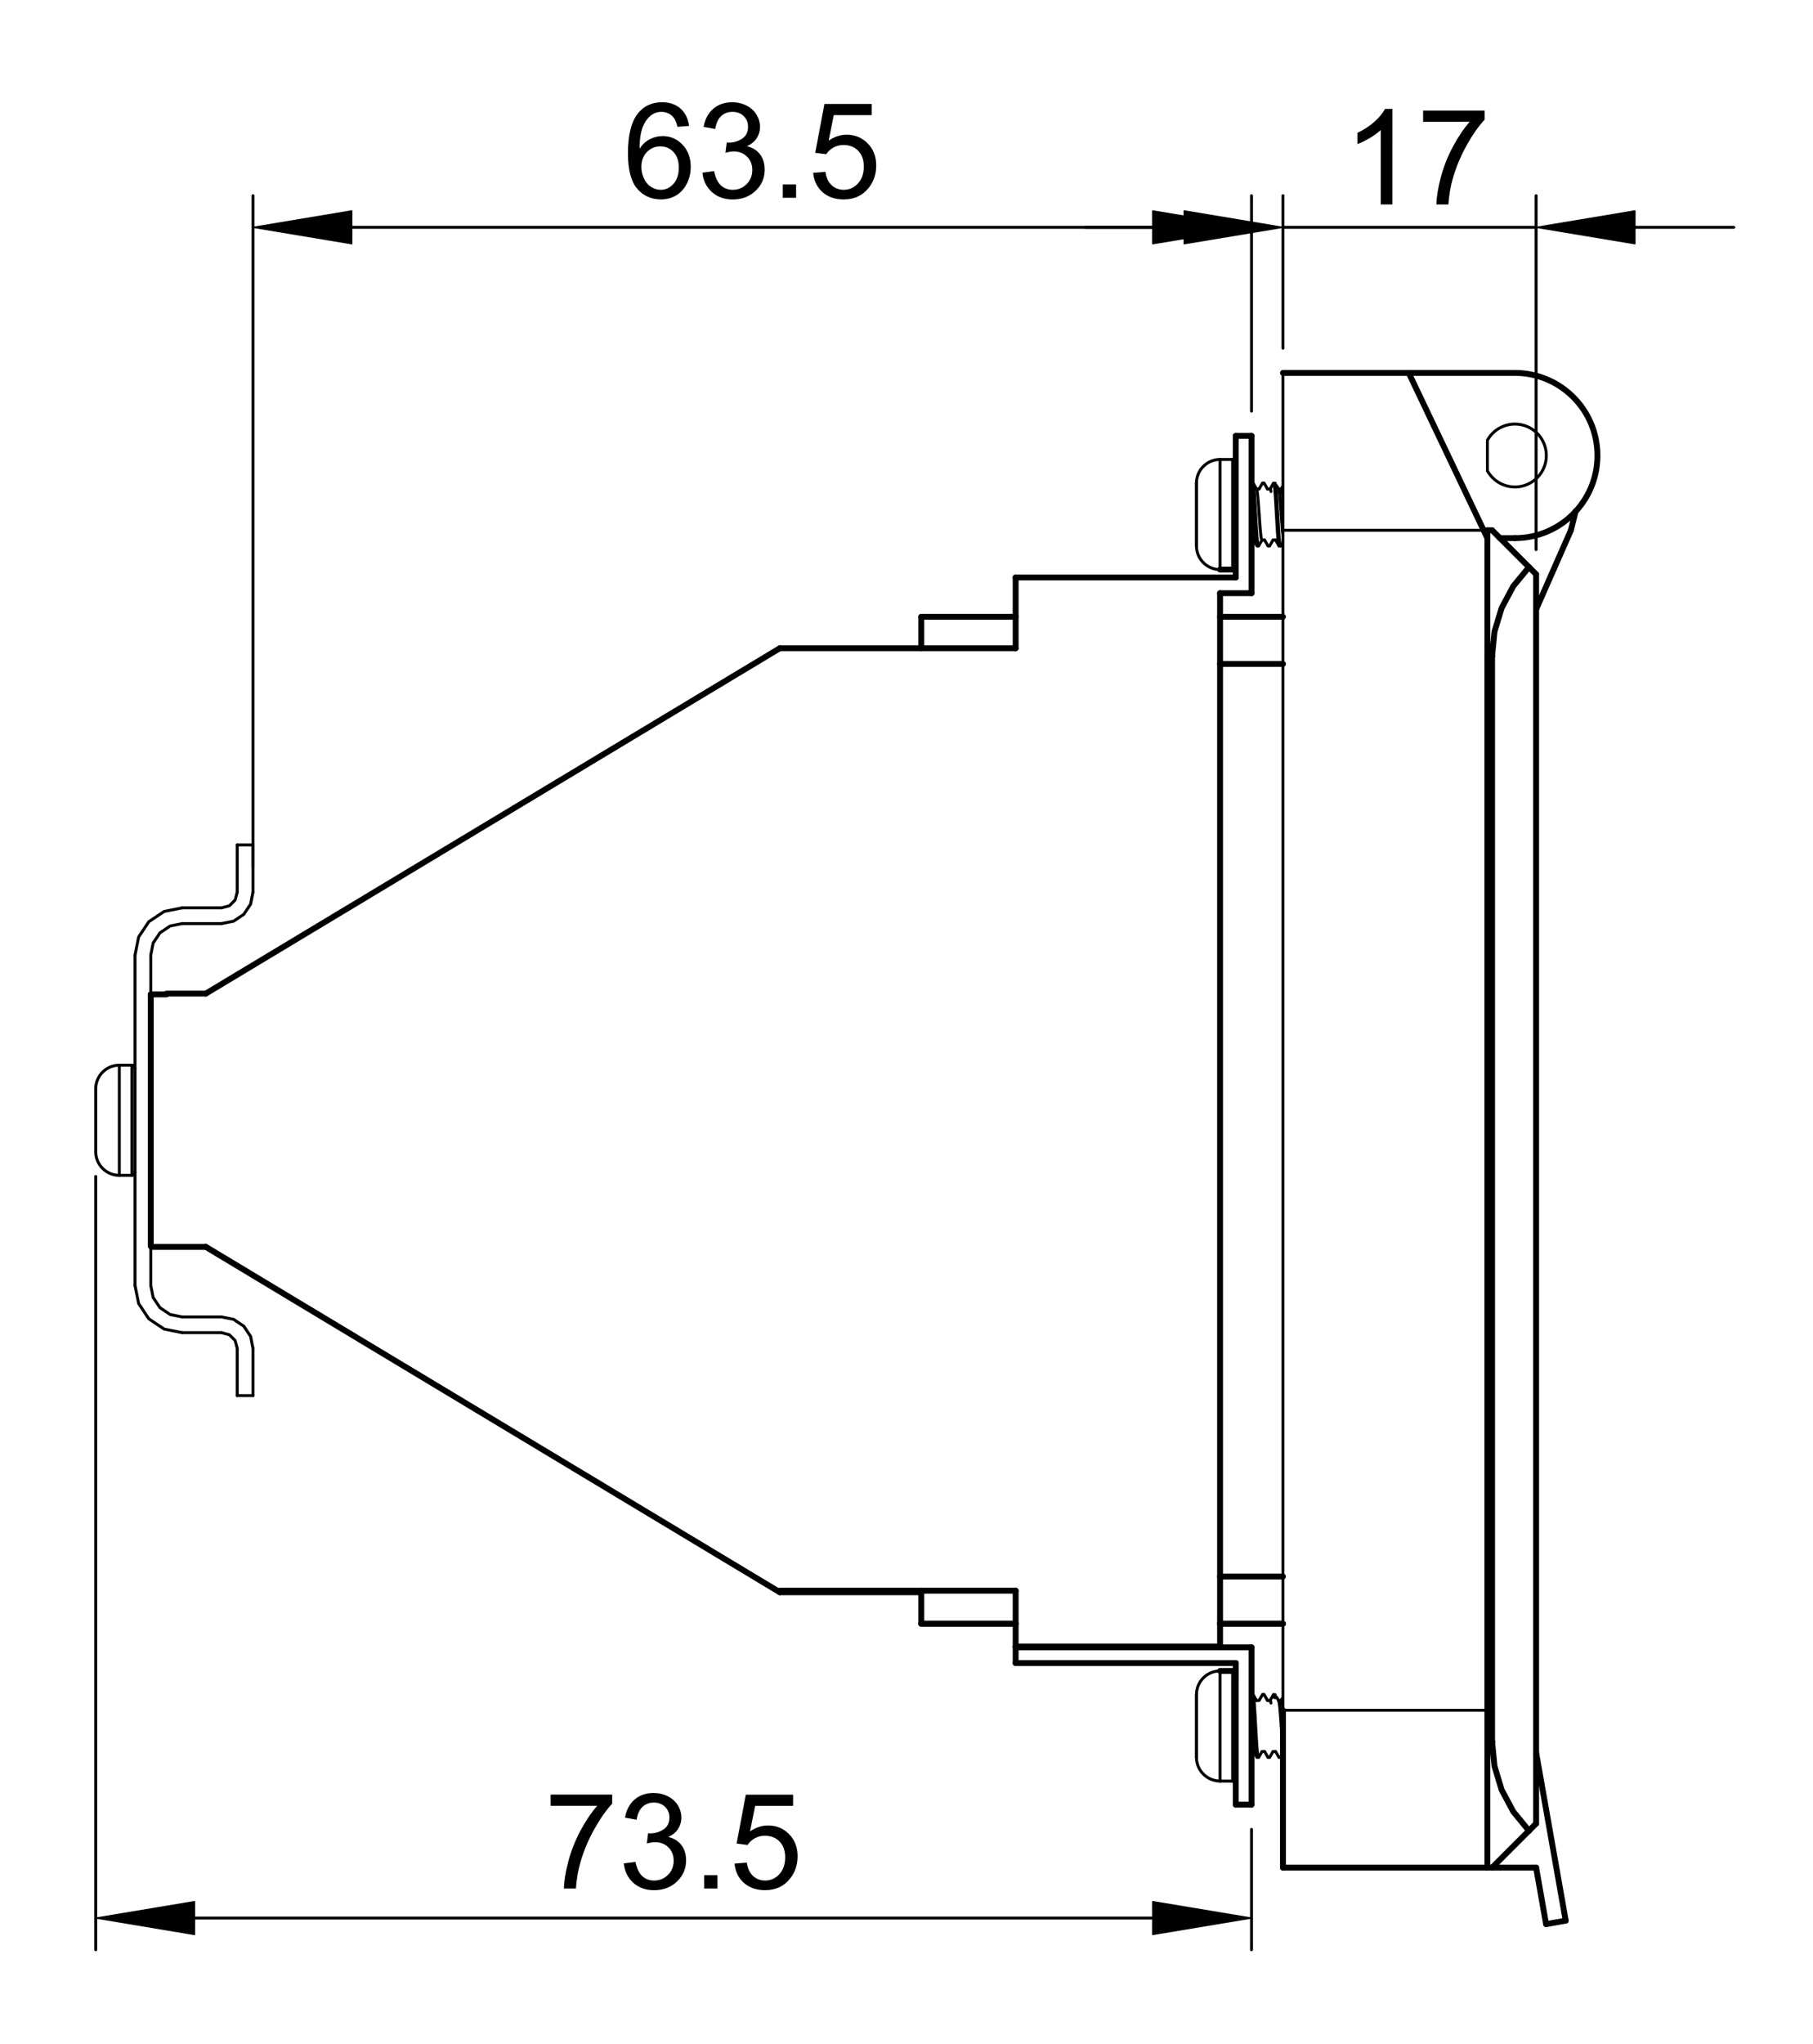 <?xml version="1.0" encoding="utf-8"?>
<!-- Generator: Adobe Illustrator 16.0.3, SVG Export Plug-In . SVG Version: 6.00 Build 0)  -->
<!DOCTYPE svg PUBLIC "-//W3C//DTD SVG 1.1//EN" "http://www.w3.org/Graphics/SVG/1.1/DTD/svg11.dtd">
<svg version="1.1" id="Réteg_1" xmlns="http://www.w3.org/2000/svg" xmlns:xlink="http://www.w3.org/1999/xlink" x="0px" y="0px"
	 width="308px" height="347px" viewBox="-13.983 -12.819 308 347" enable-background="new -13.983 -12.819 308 347"
	 xml:space="preserve">
<line fill="none" stroke="#000000" stroke-width="0.5" stroke-linecap="round" stroke-linejoin="round" stroke-miterlimit="500" x1="198.628" y1="297.794" x2="198.628" y2="318.226"/>
<line fill="none" stroke="#000000" stroke-width="0.5" stroke-linecap="round" stroke-linejoin="round" stroke-miterlimit="500" x1="2.279" y1="186.936" x2="2.279" y2="318.226"/>
<line fill="none" stroke="#000000" stroke-width="0.5" stroke-linecap="round" stroke-linejoin="round" stroke-miterlimit="500" x1="181.835" y1="312.852" x2="19.072" y2="312.852"/>
<polygon stroke="#000000" stroke-width="0.2" stroke-linecap="round" stroke-linejoin="round" stroke-miterlimit="500" points="
	181.835,310.055 181.835,315.653 198.628,312.852 "/>
<polygon stroke="#000000" stroke-width="0.2" stroke-linecap="round" stroke-linejoin="round" stroke-miterlimit="500" points="
	19.072,310.055 19.072,315.653 2.279,312.852 "/>
<g>
	<rect x="37.147" y="291.679" fill="none" width="126.612" height="42.204"/>
	<path d="M79.56,293.797v-1.906h10.458v1.543c-1.028,1.095-2.048,2.55-3.058,4.364c-1.011,1.813-1.792,3.68-2.342,5.597
		c-0.397,1.354-0.65,2.832-0.761,4.44h-2.039c0.023-1.271,0.271-2.805,0.75-4.605c0.477-1.8,1.162-3.534,2.054-5.207
		c0.894-1.672,1.843-3.08,2.849-4.228H79.56V293.797z"/>
	<path d="M91.99,303.573l1.983-0.265c0.228,1.123,0.615,1.934,1.163,2.43c0.547,0.497,1.215,0.744,2.001,0.744
		c0.932,0,1.72-0.323,2.362-0.969c0.643-0.647,0.965-1.447,0.965-2.403c0-0.91-0.298-1.663-0.893-2.253
		c-0.594-0.592-1.352-0.887-2.269-0.887c-0.375,0-0.842,0.072-1.401,0.221l0.221-1.742c0.133,0.016,0.239,0.023,0.32,0.023
		c0.844,0,1.605-0.221,2.281-0.662c0.676-0.44,1.015-1.119,1.015-2.039c0-0.727-0.248-1.33-0.739-1.808
		c-0.493-0.476-1.129-0.715-1.907-0.715c-0.772,0-1.416,0.242-1.928,0.727c-0.516,0.484-0.846,1.214-0.992,2.183l-1.984-0.353
		c0.244-1.33,0.795-2.36,1.654-3.091c0.86-0.73,1.929-1.098,3.207-1.098c0.881,0,1.692,0.189,2.435,0.567
		c0.742,0.378,1.31,0.896,1.702,1.548c0.393,0.654,0.588,1.349,0.588,2.084c0,0.696-0.188,1.332-0.562,1.906
		c-0.375,0.574-0.93,1.028-1.663,1.366c0.955,0.221,1.696,0.678,2.225,1.372c0.528,0.692,0.795,1.563,0.795,2.606
		c0,1.41-0.516,2.605-1.543,3.587c-1.028,0.98-2.329,1.472-3.901,1.472c-1.417,0-2.595-0.423-3.531-1.268
		C92.657,306.012,92.124,304.917,91.99,303.573z"/>
	<path d="M105.645,307.836v-2.259h2.259v2.259H105.645z"/>
	<path d="M110.802,303.605l2.082-0.175c0.154,1.014,0.513,1.776,1.074,2.285c0.563,0.512,1.241,0.767,2.033,0.767
		c0.955,0,1.763-0.359,2.424-1.079c0.662-0.721,0.992-1.677,0.992-2.866c0-1.132-0.317-2.024-0.954-2.678s-1.469-0.98-2.495-0.98
		c-0.64,0-1.217,0.146-1.73,0.436c-0.516,0.29-0.918,0.667-1.212,1.13l-1.861-0.241l1.564-8.299h8.033v1.895h-6.447l-0.87,4.343
		c0.971-0.675,1.987-1.014,3.052-1.014c1.412,0,2.601,0.488,3.571,1.467c0.971,0.977,1.456,2.232,1.456,3.77
		c0,1.461-0.427,2.726-1.278,3.79c-1.036,1.309-2.452,1.961-4.244,1.961c-1.47,0-2.668-0.411-3.598-1.233
		C111.464,306.055,110.935,304.965,110.802,303.605z"/>
</g>
<line fill="none" stroke="#000000" stroke-width="0.5" stroke-linecap="round" stroke-linejoin="round" stroke-miterlimit="500" x1="203.972" y1="46.3" x2="203.972" y2="20.405"/>
<line fill="none" stroke="#000000" stroke-width="0.5" stroke-linecap="round" stroke-linejoin="round" stroke-miterlimit="500" x1="246.979" y1="80.495" x2="246.979" y2="20.405"/>
<line fill="none" stroke="#000000" stroke-width="0.5" stroke-linecap="round" stroke-linejoin="round" stroke-miterlimit="500" x1="187.179" y1="25.781" x2="170.389" y2="25.781"/>
<line fill="none" stroke="#000000" stroke-width="0.5" stroke-linecap="round" stroke-linejoin="round" stroke-miterlimit="500" x1="263.773" y1="25.781" x2="280.564" y2="25.781"/>
<g>
	<rect x="195.059" y="5.739" fill="none" width="63.307" height="42.203"/>
	<path d="M222.566,21.899h-1.983V9.259c-0.477,0.455-1.103,0.91-1.877,1.365c-0.775,0.457-1.473,0.798-2.089,1.026V9.732
		c1.109-0.521,2.081-1.152,2.91-1.896c0.83-0.741,1.418-1.462,1.763-2.16h1.277L222.566,21.899L222.566,21.899z"/>
	<path d="M227.779,7.859V5.953h10.457v1.542c-1.027,1.095-2.047,2.55-3.058,4.364c-1.01,1.813-1.79,3.68-2.341,5.598
		c-0.398,1.353-0.65,2.833-0.763,4.441h-2.037c0.022-1.272,0.271-2.806,0.75-4.606c0.477-1.801,1.163-3.536,2.055-5.208
		c0.893-1.671,1.842-3.081,2.849-4.226L227.779,7.859L227.779,7.859z"/>
</g>
<line fill="none" stroke="#000000" stroke-width="0.5" stroke-linecap="round" stroke-linejoin="round" stroke-miterlimit="500" x1="203.972" y1="25.781" x2="246.979" y2="25.781"/>
<polygon stroke="#000000" stroke-width="0.2" stroke-linecap="round" stroke-linejoin="round" stroke-miterlimit="500" points="
	187.179,22.979 187.179,28.577 203.972,25.781 "/>
<polygon stroke="#000000" stroke-width="0.2" stroke-linecap="round" stroke-linejoin="round" stroke-miterlimit="500" points="
	263.773,22.979 263.773,28.577 246.979,25.781 "/>
<line fill="none" stroke="#000000" stroke-width="0.5" stroke-linecap="round" stroke-linejoin="round" stroke-miterlimit="500" x1="28.993" y1="134.459" x2="28.993" y2="20.405"/>
<line fill="none" stroke="#000000" stroke-width="0.5" stroke-linecap="round" stroke-linejoin="round" stroke-miterlimit="500" x1="198.628" y1="56.987" x2="198.628" y2="20.405"/>
<line fill="none" stroke="#000000" stroke-width="0.5" stroke-linecap="round" stroke-linejoin="round" stroke-miterlimit="500" x1="45.784" y1="25.781" x2="181.835" y2="25.781"/>
<polygon stroke="#000000" stroke-width="0.2" stroke-linecap="round" stroke-linejoin="round" stroke-miterlimit="500" points="
	45.784,22.979 45.784,28.577 28.993,25.781 "/>
<polygon stroke="#000000" stroke-width="0.2" stroke-linecap="round" stroke-linejoin="round" stroke-miterlimit="500" points="
	181.835,22.979 181.835,28.577 198.628,25.781 "/>
<g>
	<rect x="50.506" y="4.605" fill="none" width="126.61" height="42.203"/>
	<path d="M103.077,8.564l-1.972,0.155c-0.177-0.778-0.426-1.345-0.75-1.697c-0.537-0.565-1.197-0.848-1.984-0.848
		c-0.632,0-1.186,0.176-1.665,0.529c-0.624,0.455-1.116,1.121-1.475,1.995c-0.361,0.874-0.547,2.12-0.562,3.736
		c0.477-0.727,1.061-1.268,1.75-1.619c0.691-0.354,1.416-0.529,2.172-0.529c1.322,0,2.448,0.487,3.377,1.461
		c0.93,0.973,1.394,2.231,1.394,3.773c0,1.013-0.218,1.956-0.654,2.827c-0.437,0.87-1.038,1.536-1.803,2
		c-0.763,0.463-1.631,0.693-2.601,0.693c-1.653,0-3.001-0.609-4.044-1.824c-1.042-1.216-1.564-3.22-1.564-6.012
		c0-3.122,0.577-5.392,1.729-6.811c1.006-1.234,2.361-1.852,4.067-1.852c1.271,0,2.313,0.356,3.125,1.069
		C102.43,6.323,102.915,7.309,103.077,8.564z M94.977,15.529c0,0.683,0.144,1.337,0.436,1.961c0.29,0.624,0.695,1.1,1.217,1.428
		c0.521,0.328,1.069,0.49,1.642,0.49c0.837,0,1.558-0.337,2.16-1.014c0.601-0.676,0.903-1.593,0.903-2.754
		c0-1.115-0.297-1.996-0.893-2.64c-0.594-0.642-1.345-0.963-2.248-0.963c-0.896,0-1.657,0.321-2.281,0.963
		C95.289,13.643,94.977,14.486,94.977,15.529z"/>
	<path d="M105.349,16.499l1.982-0.264c0.228,1.124,0.616,1.932,1.162,2.429c0.548,0.497,1.215,0.745,2.001,0.745
		c0.933,0,1.721-0.324,2.363-0.97s0.965-1.447,0.965-2.402c0-0.91-0.298-1.663-0.894-2.254c-0.594-0.59-1.352-0.887-2.269-0.887
		c-0.374,0-0.842,0.074-1.4,0.221l0.221-1.741c0.133,0.015,0.238,0.022,0.319,0.022c0.845,0,1.604-0.221,2.281-0.662
		c0.676-0.441,1.015-1.12,1.015-2.038c0-0.727-0.248-1.33-0.739-1.808c-0.492-0.476-1.129-0.716-1.906-0.716
		c-0.772,0-1.416,0.243-1.929,0.727c-0.515,0.485-0.845,1.213-0.992,2.183l-1.984-0.354c0.244-1.331,0.795-2.359,1.654-3.09
		c0.86-0.732,1.927-1.097,3.206-1.097c0.882,0,1.692,0.188,2.436,0.567c0.742,0.378,1.309,0.895,1.701,1.548
		c0.394,0.654,0.59,1.347,0.59,2.082c0,0.698-0.188,1.333-0.563,1.908c-0.374,0.573-0.93,1.027-1.663,1.365
		c0.955,0.221,1.696,0.679,2.226,1.372c0.528,0.695,0.794,1.563,0.794,2.607c0,1.411-0.515,2.606-1.543,3.587
		c-1.027,0.979-2.328,1.471-3.901,1.471c-1.417,0-2.595-0.421-3.531-1.267C106.016,18.938,105.48,17.843,105.349,16.499z"/>
	<path d="M119.001,20.764v-2.26h2.26v2.26H119.001z"/>
	<path d="M124.159,16.531l2.082-0.175c0.155,1.014,0.514,1.776,1.075,2.286c0.563,0.511,1.241,0.766,2.033,0.766
		c0.955,0,1.763-0.36,2.424-1.081s0.991-1.675,0.991-2.865c0-1.132-0.316-2.024-0.953-2.679c-0.637-0.652-1.469-0.979-2.495-0.979
		c-0.64,0-1.218,0.145-1.731,0.436c-0.516,0.29-0.918,0.667-1.212,1.13l-1.861-0.242l1.564-8.298h8.033v1.895h-6.447l-0.869,4.342
		c0.971-0.675,1.986-1.013,3.052-1.013c1.411,0,2.601,0.489,3.571,1.467c0.971,0.977,1.455,2.232,1.455,3.768
		c0,1.463-0.426,2.727-1.278,3.792c-1.036,1.307-2.451,1.961-4.243,1.961c-1.471,0-2.669-0.411-3.599-1.234
		C124.822,18.982,124.291,17.89,124.159,16.531z"/>
</g>
<line fill="none" stroke="#000000" stroke-width="0.5" stroke-linecap="round" stroke-linejoin="round" stroke-miterlimit="500" x1="26.321" y1="224.144" x2="28.993" y2="224.144"/>
<line fill="none" stroke="#000000" stroke-width="0.5" stroke-linecap="round" stroke-linejoin="round" stroke-miterlimit="500" x1="28.993" y1="224.144" x2="28.993" y2="216.131"/>
<line fill="none" stroke="#000000" stroke-width="0.5" stroke-linecap="round" stroke-linejoin="round" stroke-miterlimit="500" x1="16.971" y1="210.787" x2="23.65" y2="210.787"/>
<line fill="none" stroke="#000000" stroke-width="0.5" stroke-linecap="round" stroke-linejoin="round" stroke-miterlimit="500" x1="11.63" y1="205.444" x2="11.63" y2="149.343"/>
<polyline fill="none" stroke="#000000" stroke-width="0.5" stroke-linecap="round" stroke-linejoin="round" stroke-miterlimit="500" points="
	23.65,144 25.696,143.594 27.429,142.435 28.589,140.701 28.993,138.658 "/>
<polyline fill="none" stroke="#000000" stroke-width="0.5" stroke-linecap="round" stroke-linejoin="round" stroke-miterlimit="500" points="
	28.993,216.131 28.589,214.084 27.429,212.35 25.696,211.193 23.65,210.787 "/>
<polyline fill="none" stroke="#000000" stroke-width="0.5" stroke-linecap="round" stroke-linejoin="round" stroke-miterlimit="500" points="
	201.713,79.861 201.882,79.569 202.218,78.992 "/>
<polyline fill="none" stroke="#000000" stroke-width="0.5" stroke-linecap="round" stroke-linejoin="round" stroke-miterlimit="500" points="
	16.971,141.328 13.906,141.939 11.304,143.678 9.568,146.276 8.957,149.343 "/>
<line fill="none" stroke="#000000" stroke-width="0.5" stroke-linecap="round" stroke-linejoin="round" stroke-miterlimit="500" x1="202.407" y1="69.214" x2="202.519" y2="69.729"/>
<line fill="none" stroke="#000000" stroke-width="0.5" stroke-linecap="round" stroke-linejoin="round" stroke-miterlimit="500" x1="2.279" y1="172.057" x2="2.279" y2="182.74"/>
<path fill="none" stroke="#000000" stroke-width="0.5" stroke-linecap="round" stroke-linejoin="round" stroke-miterlimit="500" d="
	M8.423,186.741c0.297,0,0.534-0.242,0.534-0.534"/>
<path fill="none" stroke="#000000" stroke-width="0.5" stroke-linecap="round" stroke-linejoin="round" stroke-miterlimit="500" d="
	M2.279,182.736c0,2.21,1.794,4.007,4.008,4.007"/>
<line fill="none" stroke="#000000" stroke-width="0.5" stroke-linecap="round" stroke-linejoin="round" stroke-miterlimit="500" x1="189.278" y1="274.902" x2="189.278" y2="285.588"/>
<line fill="none" stroke="#000000" stroke-width="0.5" stroke-linecap="round" stroke-linejoin="round" stroke-miterlimit="500" x1="203.972" y1="277.571" x2="238.701" y2="277.571"/>
<line fill="none" stroke="#000000" stroke-width="0.5" stroke-linecap="round" stroke-linejoin="round" stroke-miterlimit="500" x1="203.972" y1="77.215" x2="238.065" y2="77.215"/>
<path fill="none" stroke="#000000" stroke-width="0.5" stroke-linecap="round" stroke-linejoin="round" stroke-miterlimit="500" d="
	M8.957,168.576c0-0.297-0.238-0.535-0.534-0.535"/>
<path fill="none" stroke="#000000" stroke-width="0.5" stroke-linecap="round" stroke-linejoin="round" stroke-miterlimit="500" d="
	M6.287,168.041c-2.214,0-4.008,1.794-4.008,4.007"/>
<line fill="none" stroke="#000000" stroke-linecap="round" stroke-linejoin="round" stroke-miterlimit="500" x1="245.763" y1="298.025" x2="246.979" y2="296.802"/>
<line fill="none" stroke="#000000" stroke-linecap="round" stroke-linejoin="round" stroke-miterlimit="500" x1="248.673" y1="313.884" x2="246.979" y2="304.282"/>
<line fill="none" stroke="#000000" stroke-width="0.5" stroke-linecap="round" stroke-linejoin="round" stroke-miterlimit="500" x1="193.287" y1="270.897" x2="193.287" y2="289.597"/>
<line fill="none" stroke="#000000" stroke-width="0.5" stroke-linecap="round" stroke-linejoin="round" stroke-miterlimit="500" x1="16.971" y1="213.456" x2="23.65" y2="213.456"/>
<line fill="none" stroke="#000000" stroke-width="0.5" stroke-linecap="round" stroke-linejoin="round" stroke-miterlimit="500" x1="26.321" y1="224.144" x2="26.321" y2="216.131"/>
<line fill="none" stroke="#000000" stroke-linecap="round" stroke-linejoin="round" stroke-miterlimit="500" x1="243.375" y1="78.55" x2="240.835" y2="78.55"/>
<polyline fill="none" stroke="#000000" stroke-width="0.5" stroke-linecap="round" stroke-linejoin="round" stroke-miterlimit="500" points="
	203.877,77.309 203.827,76.713 203.773,76.027 203.721,75.297 203.669,74.541 "/>
<line fill="none" stroke="#000000" stroke-width="0.5" stroke-linecap="round" stroke-linejoin="round" stroke-miterlimit="500" x1="202.648" y1="274.923" x2="202.751" y2="275.426"/>
<line fill="none" stroke="#000000" stroke-width="0.5" stroke-linecap="round" stroke-linejoin="round" stroke-miterlimit="500" x1="195.422" y1="289.597" x2="195.422" y2="270.897"/>
<line fill="none" stroke="#000000" stroke-width="0.5" stroke-linecap="round" stroke-linejoin="round" stroke-miterlimit="500" x1="203.97" y1="69.67" x2="203.74" y2="70.061"/>
<line fill="none" stroke="#000000" stroke-width="0.5" stroke-linecap="round" stroke-linejoin="round" stroke-miterlimit="500" x1="189.278" y1="69.206" x2="189.278" y2="79.893"/>
<line fill="none" stroke="#000000" stroke-linecap="round" stroke-linejoin="round" stroke-miterlimit="500" x1="225.343" y1="50.498" x2="243.375" y2="50.498"/>
<line fill="none" stroke="#000000" stroke-width="0.5" stroke-linecap="round" stroke-linejoin="round" stroke-miterlimit="500" x1="202.648" y1="69.224" x2="202.751" y2="69.729"/>
<line fill="none" stroke="#000000" stroke-width="0.5" stroke-linecap="round" stroke-linejoin="round" stroke-miterlimit="500" x1="195.422" y1="83.898" x2="195.422" y2="65.199"/>
<path fill="none" stroke="#000000" stroke-width="0.5" stroke-linecap="round" stroke-linejoin="round" stroke-miterlimit="500" d="
	M195.422,83.893c0.297,0,0.536-0.241,0.536-0.536"/>
<line fill="none" stroke="#000000" stroke-width="0.5" stroke-linecap="round" stroke-linejoin="round" stroke-miterlimit="500" x1="189.278" y1="274.905" x2="189.278" y2="285.586"/>
<line fill="none" stroke="#000000" stroke-linecap="round" stroke-linejoin="round" stroke-miterlimit="500" x1="239.53" y1="304.253" x2="245.791" y2="297.994"/>
<line fill="none" stroke="#000000" stroke-width="0.5" stroke-linecap="round" stroke-linejoin="round" stroke-miterlimit="500" x1="6.287" y1="168.048" x2="6.287" y2="186.749"/>
<line fill="none" stroke="#000000" stroke-width="0.5" stroke-linecap="round" stroke-linejoin="round" stroke-miterlimit="500" x1="8.423" y1="186.749" x2="8.423" y2="168.048"/>
<line fill="none" stroke="#000000" stroke-linecap="round" stroke-linejoin="round" stroke-miterlimit="500" x1="245.763" y1="83.473" x2="246.979" y2="84.691"/>
<line fill="none" stroke="#000000" stroke-linecap="round" stroke-linejoin="round" stroke-miterlimit="500" x1="238.701" y1="282.91" x2="238.701" y2="98.584"/>
<path fill="none" stroke="#000000" stroke-width="0.5" stroke-linecap="round" stroke-linejoin="round" stroke-miterlimit="500" d="
	M189.278,285.582c0,2.214,1.796,4.007,4.009,4.007"/>
<path fill="none" stroke="#000000" stroke-linecap="round" stroke-linejoin="round" stroke-miterlimit="500" d="M195.958,271.423
	c0-0.292-0.242-0.532-0.536-0.532"/>
<line fill="none" stroke="#000000" stroke-linecap="round" stroke-linejoin="round" stroke-miterlimit="500" x1="11.63" y1="156.021" x2="11.63" y2="198.762"/>
<line fill="none" stroke="#000000" stroke-linecap="round" stroke-linejoin="round" stroke-miterlimit="500" x1="158.559" y1="85.227" x2="158.559" y2="97.25"/>
<line fill="none" stroke="#000000" stroke-linecap="round" stroke-linejoin="round" stroke-miterlimit="500" x1="158.559" y1="266.883" x2="158.559" y2="269.554"/>
<line fill="none" stroke="#000000" stroke-linecap="round" stroke-linejoin="round" stroke-miterlimit="500" x1="195.958" y1="269.554" x2="158.559" y2="269.554"/>
<line fill="none" stroke="#000000" stroke-width="0.5" stroke-linecap="round" stroke-linejoin="round" stroke-miterlimit="500" x1="20.98" y1="198.628" x2="118.488" y2="257.267"/>
<line fill="none" stroke="#000000" stroke-linecap="round" stroke-linejoin="round" stroke-miterlimit="500" x1="158.559" y1="257.267" x2="118.488" y2="257.267"/>
<line fill="none" stroke="#000000" stroke-linecap="round" stroke-linejoin="round" stroke-miterlimit="500" x1="158.559" y1="257.267" x2="158.559" y2="266.75"/>
<line fill="none" stroke="#000000" stroke-linecap="round" stroke-linejoin="round" stroke-miterlimit="500" x1="195.422" y1="83.893" x2="193.287" y2="83.893"/>
<line fill="none" stroke="#000000" stroke-width="0.5" stroke-linecap="round" stroke-linejoin="round" stroke-miterlimit="500" x1="200.748" y1="274.897" x2="200.515" y2="274.897"/>
<polyline fill="none" stroke="#000000" stroke-width="0.5" stroke-linecap="round" stroke-linejoin="round" stroke-miterlimit="500" points="
	198.976,284.57 199.065,284.721 199.401,285.299 199.552,285.558 "/>
<polyline fill="none" stroke="#000000" stroke-width="0.5" stroke-linecap="round" stroke-linejoin="round" stroke-miterlimit="500" points="
	200.849,284.57 200.936,284.721 201.271,285.299 201.421,285.558 "/>
<line fill="none" stroke="#000000" stroke-width="0.5" stroke-linecap="round" stroke-linejoin="round" stroke-miterlimit="500" x1="198.879" y1="274.897" x2="198.644" y2="274.897"/>
<line fill="none" stroke="#000000" stroke-width="0.5" stroke-linecap="round" stroke-linejoin="round" stroke-miterlimit="500" x1="195.422" y1="289.59" x2="193.287" y2="289.59"/>
<polyline fill="none" stroke="#000000" stroke-width="0.5" stroke-linecap="round" stroke-linejoin="round" stroke-miterlimit="500" points="
	23.65,213.456 24.987,213.817 25.964,214.792 26.321,216.131 "/>
<polyline fill="none" stroke="#000000" stroke-width="0.5" stroke-linecap="round" stroke-linejoin="round" stroke-miterlimit="500" points="
	26.321,138.658 25.964,139.993 24.987,140.973 23.65,141.328 "/>
<line fill="none" stroke="#000000" stroke-width="0.5" stroke-linecap="round" stroke-linejoin="round" stroke-miterlimit="500" x1="203.972" y1="78.209" x2="203.877" y2="77.309"/>
<line fill="none" stroke="#000000" stroke-width="0.5" stroke-linecap="round" stroke-linejoin="round" stroke-miterlimit="500" x1="203.323" y1="79.884" x2="203.552" y2="79.884"/>
<line fill="none" stroke="#000000" stroke-linecap="round" stroke-linejoin="round" stroke-miterlimit="500" x1="158.559" y1="262.875" x2="142.528" y2="262.875"/>
<line fill="none" stroke="#000000" stroke-linecap="round" stroke-linejoin="round" stroke-miterlimit="500" x1="203.972" y1="304.289" x2="203.972" y2="277.575"/>
<line fill="none" stroke="#000000" stroke-linecap="round" stroke-linejoin="round" stroke-miterlimit="500" x1="142.528" y1="257.285" x2="142.528" y2="262.88"/>
<line fill="none" stroke="#000000" stroke-linecap="round" stroke-linejoin="round" stroke-miterlimit="500" x1="225.355" y1="50.531" x2="238.077" y2="77.246"/>
<line fill="none" stroke="#000000" stroke-linecap="round" stroke-linejoin="round" stroke-miterlimit="500" x1="198.628" y1="266.883" x2="158.559" y2="266.883"/>
<line fill="none" stroke="#000000" stroke-linecap="round" stroke-linejoin="round" stroke-miterlimit="500" x1="198.628" y1="266.883" x2="198.628" y2="293.597"/>
<line fill="none" stroke="#000000" stroke-width="0.5" stroke-linecap="round" stroke-linejoin="round" stroke-miterlimit="500" x1="201.45" y1="79.884" x2="201.685" y2="79.884"/>
<line fill="none" stroke="#000000" stroke-width="0.5" stroke-linecap="round" stroke-linejoin="round" stroke-miterlimit="500" x1="199.579" y1="79.884" x2="199.813" y2="79.884"/>
<line fill="none" stroke="#000000" stroke-width="0.5" stroke-linecap="round" stroke-linejoin="round" stroke-miterlimit="500" x1="200.748" y1="69.198" x2="200.515" y2="69.198"/>
<line fill="none" stroke="#000000" stroke-linecap="round" stroke-linejoin="round" stroke-miterlimit="500" x1="203.972" y1="304.282" x2="238.701" y2="304.282"/>
<line fill="none" stroke="#000000" stroke-width="0.5" stroke-linecap="round" stroke-linejoin="round" stroke-miterlimit="500" x1="238.701" y1="67.111" x2="238.701" y2="61.936"/>
<polyline fill="none" stroke="#000000" stroke-width="0.5" stroke-linecap="round" stroke-linejoin="round" stroke-miterlimit="500" points="
	202.717,78.872 202.806,79.021 203.14,79.603 203.291,79.861 "/>
<polyline fill="none" stroke="#000000" stroke-width="0.5" stroke-linecap="round" stroke-linejoin="round" stroke-miterlimit="500" points="
	203.582,79.861 203.752,79.569 203.976,79.183 "/>
<line fill="none" stroke="#000000" stroke-linecap="round" stroke-linejoin="round" stroke-miterlimit="500" x1="238.701" y1="282.91" x2="239.501" y2="282.91"/>
<polyline fill="none" stroke="#000000" stroke-linecap="round" stroke-linejoin="round" stroke-miterlimit="500" points="
	245.763,83.473 243.103,86.711 241.126,90.405 239.911,94.414 239.501,98.584 "/>
<polyline fill="none" stroke="#000000" stroke-linecap="round" stroke-linejoin="round" stroke-miterlimit="500" points="
	239.501,282.91 239.911,287.08 241.126,291.092 243.103,294.783 245.763,298.025 "/>
<line fill="none" stroke="#000000" stroke-width="0.5" stroke-linecap="round" stroke-linejoin="round" stroke-miterlimit="500" x1="198.628" y1="284.57" x2="198.962" y2="284.57"/>
<line fill="none" stroke="#000000" stroke-width="0.5" stroke-linecap="round" stroke-linejoin="round" stroke-miterlimit="500" x1="200.397" y1="284.57" x2="200.829" y2="284.57"/>
<line fill="none" stroke="#000000" stroke-width="0.5" stroke-linecap="round" stroke-linejoin="round" stroke-miterlimit="500" x1="202.268" y1="284.57" x2="202.7" y2="284.57"/>
<line fill="none" stroke="#000000" stroke-width="0.5" stroke-linecap="round" stroke-linejoin="round" stroke-miterlimit="500" x1="201.334" y1="275.908" x2="201.801" y2="275.908"/>
<line fill="none" stroke="#000000" stroke-width="0.5" stroke-linecap="round" stroke-linejoin="round" stroke-miterlimit="500" x1="8.423" y1="186.741" x2="6.287" y2="186.741"/>
<line fill="none" stroke="#000000" stroke-width="0.5" stroke-linecap="round" stroke-linejoin="round" stroke-miterlimit="500" x1="199.464" y1="275.908" x2="199.932" y2="275.908"/>
<line fill="none" stroke="#000000" stroke-width="0.5" stroke-linecap="round" stroke-linejoin="round" stroke-miterlimit="500" x1="2.279" y1="172.055" x2="2.279" y2="182.741"/>
<line fill="none" stroke="#000000" stroke-width="0.5" stroke-linecap="round" stroke-linejoin="round" stroke-miterlimit="500" x1="203.203" y1="275.908" x2="203.669" y2="275.908"/>
<line fill="none" stroke="#000000" stroke-width="0.5" stroke-linecap="round" stroke-linejoin="round" stroke-miterlimit="500" x1="8.423" y1="168.041" x2="6.287" y2="168.041"/>
<polyline fill="none" stroke="#000000" stroke-width="0.5" stroke-linecap="round" stroke-linejoin="round" stroke-miterlimit="500" points="
	198.628,75.972 198.685,76.71 198.735,77.323 198.787,77.853 198.84,78.286 198.881,78.545 198.92,78.732 198.962,78.843 "/>
<polyline fill="none" stroke="#000000" stroke-width="0.5" stroke-linecap="round" stroke-linejoin="round" stroke-miterlimit="500" points="
	200.397,78.872 200.397,78.872 200.346,78.803 200.295,78.606 200.241,78.286 200.19,77.853 200.14,77.323 200.084,76.71 
	200.034,76.027 199.982,75.295 199.932,74.541 "/>
<polyline fill="none" stroke="#000000" stroke-width="0.5" stroke-linecap="round" stroke-linejoin="round" stroke-miterlimit="500" points="
	199.844,79.861 200.01,79.569 200.347,78.992 "/>
<line fill="none" stroke="#000000" stroke-linecap="round" stroke-linejoin="round" stroke-miterlimit="500" x1="245.798" y1="83.508" x2="239.538" y2="77.25"/>
<line fill="none" stroke="#000000" stroke-width="0.5" stroke-linecap="round" stroke-linejoin="round" stroke-miterlimit="500" x1="203.825" y1="276.482" x2="203.935" y2="277.486"/>
<line fill="none" stroke="#000000" stroke-width="0.5" stroke-linecap="round" stroke-linejoin="round" stroke-miterlimit="500" x1="202.407" y1="274.912" x2="202.519" y2="275.426"/>
<line fill="none" stroke="#000000" stroke-linecap="round" stroke-linejoin="round" stroke-miterlimit="500" x1="193.287" y1="266.75" x2="158.559" y2="266.75"/>
<line fill="none" stroke="#000000" stroke-linecap="round" stroke-linejoin="round" stroke-miterlimit="500" x1="203.972" y1="50.498" x2="225.343" y2="50.498"/>
<line fill="none" stroke="#000000" stroke-linecap="round" stroke-linejoin="round" stroke-miterlimit="500" x1="193.287" y1="87.898" x2="193.287" y2="266.75"/>
<line fill="none" stroke="#000000" stroke-linecap="round" stroke-linejoin="round" stroke-miterlimit="500" x1="198.628" y1="87.898" x2="193.287" y2="87.898"/>
<line fill="none" stroke="#000000" stroke-width="0.5" stroke-linecap="round" stroke-linejoin="round" stroke-miterlimit="500" x1="195.422" y1="65.192" x2="193.287" y2="65.192"/>
<line fill="none" stroke="#000000" stroke-width="0.5" stroke-linecap="round" stroke-linejoin="round" stroke-miterlimit="500" x1="16.971" y1="144" x2="23.65" y2="144"/>
<line fill="none" stroke="#000000" stroke-width="0.5" stroke-linecap="round" stroke-linejoin="round" stroke-miterlimit="500" x1="28.993" y1="138.658" x2="28.993" y2="130.643"/>
<line fill="none" stroke="#000000" stroke-width="0.5" stroke-linecap="round" stroke-linejoin="round" stroke-miterlimit="500" x1="26.321" y1="130.643" x2="28.993" y2="130.643"/>
<line fill="none" stroke="#000000" stroke-linecap="round" stroke-linejoin="round" stroke-miterlimit="500" x1="198.628" y1="61.185" x2="198.628" y2="87.898"/>
<line fill="none" stroke="#000000" stroke-linecap="round" stroke-linejoin="round" stroke-miterlimit="500" x1="198.628" y1="61.185" x2="195.958" y2="61.185"/>
<line fill="none" stroke="#000000" stroke-linecap="round" stroke-linejoin="round" stroke-miterlimit="500" x1="238.701" y1="282.914" x2="238.701" y2="304.289"/>
<line fill="none" stroke="#000000" stroke-linecap="round" stroke-linejoin="round" stroke-miterlimit="500" x1="195.958" y1="61.185" x2="195.958" y2="85.227"/>
<line fill="none" stroke="#000000" stroke-linecap="round" stroke-linejoin="round" stroke-miterlimit="500" x1="195.958" y1="85.227" x2="158.559" y2="85.227"/>
<line fill="none" stroke="#000000" stroke-linecap="round" stroke-linejoin="round" stroke-miterlimit="500" x1="158.559" y1="97.25" x2="118.488" y2="97.25"/>
<line fill="none" stroke="#000000" stroke-linecap="round" stroke-linejoin="round" stroke-miterlimit="500" x1="118.488" y1="97.25" x2="20.98" y2="155.886"/>
<polyline fill="none" stroke="#000000" stroke-width="0.5" stroke-linecap="round" stroke-linejoin="round" stroke-miterlimit="500" points="
	201.801,70.21 201.844,70.259 201.89,70.404 201.935,70.64 "/>
<line fill="none" stroke="#000000" stroke-linecap="round" stroke-linejoin="round" stroke-miterlimit="500" x1="20.98" y1="155.886" x2="14.302" y2="155.886"/>
<polyline fill="none" stroke="#000000" stroke-width="0.5" stroke-linecap="round" stroke-linejoin="round" stroke-miterlimit="500" points="
	200.488,69.224 200.335,69.482 199.999,70.061 "/>
<polyline fill="none" stroke="#000000" stroke-width="0.5" stroke-linecap="round" stroke-linejoin="round" stroke-miterlimit="500" points="
	16.971,210.787 14.927,210.38 13.195,209.22 12.035,207.489 11.63,205.444 "/>
<polyline fill="none" stroke="#000000" stroke-width="0.5" stroke-linecap="round" stroke-linejoin="round" stroke-miterlimit="500" points="
	11.63,149.343 12.035,147.299 13.195,145.566 14.927,144.407 16.971,144 "/>
<line fill="none" stroke="#000000" stroke-linecap="round" stroke-linejoin="round" stroke-miterlimit="500" x1="14.302" y1="156.021" x2="11.63" y2="156.021"/>
<line fill="none" stroke="#000000" stroke-width="0.5" stroke-linecap="round" stroke-linejoin="round" stroke-miterlimit="500" x1="198.628" y1="78.872" x2="198.962" y2="78.872"/>
<line fill="none" stroke="#000000" stroke-width="0.5" stroke-linecap="round" stroke-linejoin="round" stroke-miterlimit="500" x1="203.97" y1="275.366" x2="203.74" y2="275.76"/>
<polyline fill="none" stroke="#000000" stroke-width="0.5" stroke-linecap="round" stroke-linejoin="round" stroke-miterlimit="500" points="
	198.628,281.673 198.685,282.406 198.735,283.023 198.787,283.552 198.84,283.985 198.881,284.243 198.92,284.429 198.962,284.541 
	"/>
<polyline fill="none" stroke="#000000" stroke-width="0.5" stroke-linecap="round" stroke-linejoin="round" stroke-miterlimit="500" points="
	203.669,275.908 203.721,275.979 203.773,276.171 203.825,276.482 "/>
<polyline fill="none" stroke="#000000" stroke-width="0.5" stroke-linecap="round" stroke-linejoin="round" stroke-miterlimit="500" points="
	201.801,275.908 201.844,275.959 201.89,276.102 201.935,276.34 "/>
<polyline fill="none" stroke="#000000" stroke-width="0.5" stroke-linecap="round" stroke-linejoin="round" stroke-miterlimit="500" points="
	202.355,69.224 202.205,69.482 201.869,70.061 "/>
<polyline fill="none" stroke="#000000" stroke-width="0.5" stroke-linecap="round" stroke-linejoin="round" stroke-miterlimit="500" points="
	198.976,78.872 199.065,79.021 199.401,79.603 199.552,79.861 "/>
<polyline fill="none" stroke="#000000" stroke-width="0.5" stroke-linecap="round" stroke-linejoin="round" stroke-miterlimit="500" points="
	202.717,284.57 202.806,284.721 203.14,285.299 203.291,285.558 "/>
<polyline fill="none" stroke="#000000" stroke-width="0.5" stroke-linecap="round" stroke-linejoin="round" stroke-miterlimit="500" points="
	203.582,285.558 203.752,285.27 203.976,284.883 "/>
<polyline fill="none" stroke="#000000" stroke-width="0.5" stroke-linecap="round" stroke-linejoin="round" stroke-miterlimit="500" points="
	203.669,70.21 203.721,70.279 203.773,70.471 203.825,70.783 "/>
<polyline fill="none" stroke="#000000" stroke-width="0.5" stroke-linecap="round" stroke-linejoin="round" stroke-miterlimit="500" points="
	203.825,70.783 203.874,71.183 203.923,71.671 203.972,72.238 "/>
<line fill="none" stroke="#000000" stroke-width="0.5" stroke-linecap="round" stroke-linejoin="round" stroke-miterlimit="500" x1="189.278" y1="69.21" x2="189.278" y2="79.89"/>
<line fill="none" stroke="#000000" stroke-linecap="round" stroke-linejoin="round" stroke-miterlimit="500" x1="195.422" y1="270.891" x2="193.287" y2="270.891"/>
<path fill="none" stroke="#000000" stroke-width="0.5" stroke-linecap="round" stroke-linejoin="round" stroke-miterlimit="500" d="
	M193.287,65.192c-2.213,0-4.008,1.793-4.008,4.005"/>
<polyline fill="none" stroke="#000000" stroke-width="0.5" stroke-linecap="round" stroke-linejoin="round" stroke-miterlimit="500" points="
	8.957,205.444 9.568,208.51 11.304,211.111 13.906,212.846 16.971,213.456 "/>
<line fill="none" stroke="#000000" stroke-width="0.5" stroke-linecap="round" stroke-linejoin="round" stroke-miterlimit="500" x1="203.323" y1="285.582" x2="203.552" y2="285.582"/>
<path fill="none" stroke="#000000" stroke-width="0.5" stroke-linecap="round" stroke-linejoin="round" stroke-miterlimit="500" d="
	M189.278,79.884c0,2.216,1.796,4.009,4.009,4.009"/>
<polyline fill="none" stroke="#000000" stroke-width="0.5" stroke-linecap="round" stroke-linejoin="round" stroke-miterlimit="500" points="
	199.481,70.21 199.413,70.093 199.075,69.512 198.907,69.224 "/>
<polyline fill="none" stroke="#000000" stroke-width="0.5" stroke-linecap="round" stroke-linejoin="round" stroke-miterlimit="500" points="
	201.352,70.21 201.281,70.093 200.943,69.512 200.777,69.224 "/>
<polyline fill="none" stroke="#000000" stroke-width="0.5" stroke-linecap="round" stroke-linejoin="round" stroke-miterlimit="500" points="
	203.219,70.21 203.154,70.093 202.892,69.647 "/>
<line fill="none" stroke="#000000" stroke-width="0.5" stroke-linecap="round" stroke-linejoin="round" stroke-miterlimit="500" x1="203.336" y1="70.64" x2="203.238" y2="70.241"/>
<line fill="none" stroke="#000000" stroke-width="0.5" stroke-linecap="round" stroke-linejoin="round" stroke-miterlimit="500" x1="203.203" y1="70.21" x2="203.669" y2="70.21"/>
<line fill="none" stroke="#000000" stroke-width="0.5" stroke-linecap="round" stroke-linejoin="round" stroke-miterlimit="500" x1="193.287" y1="65.199" x2="193.287" y2="83.898"/>
<line fill="none" stroke="#000000" stroke-width="0.5" stroke-linecap="round" stroke-linejoin="round" stroke-miterlimit="500" x1="203.336" y1="276.34" x2="203.238" y2="275.943"/>
<line fill="none" stroke="#000000" stroke-linecap="round" stroke-linejoin="round" stroke-miterlimit="500" x1="158.559" y1="91.906" x2="142.528" y2="91.906"/>
<path fill="none" stroke="#000000" stroke-width="0.5" stroke-linecap="round" stroke-linejoin="round" stroke-miterlimit="500" d="
	M195.958,65.727c0-0.298-0.242-0.534-0.536-0.534"/>
<line fill="none" stroke="#000000" stroke-width="0.5" stroke-linecap="round" stroke-linejoin="round" stroke-miterlimit="500" x1="203.972" y1="277.571" x2="203.972" y2="77.215"/>
<line fill="none" stroke="#000000" stroke-linecap="round" stroke-linejoin="round" stroke-miterlimit="500" x1="203.972" y1="262.875" x2="193.287" y2="262.875"/>
<line fill="none" stroke="#000000" stroke-linecap="round" stroke-linejoin="round" stroke-miterlimit="500" x1="118.488" y1="257.532" x2="20.98" y2="198.895"/>
<line fill="none" stroke="#000000" stroke-linecap="round" stroke-linejoin="round" stroke-miterlimit="500" x1="203.972" y1="254.863" x2="193.287" y2="254.863"/>
<line fill="none" stroke="#000000" stroke-linecap="round" stroke-linejoin="round" stroke-miterlimit="500" x1="142.528" y1="257.532" x2="118.488" y2="257.532"/>
<line fill="none" stroke="#000000" stroke-linecap="round" stroke-linejoin="round" stroke-miterlimit="500" x1="20.98" y1="198.895" x2="11.747" y2="198.895"/>
<line fill="none" stroke="#000000" stroke-linecap="round" stroke-linejoin="round" stroke-miterlimit="500" x1="239.501" y1="98.584" x2="238.701" y2="98.584"/>
<line fill="none" stroke="#000000" stroke-linecap="round" stroke-linejoin="round" stroke-miterlimit="500" x1="238.701" y1="277.571" x2="238.701" y2="78.55"/>
<line fill="none" stroke="#000000" stroke-linecap="round" stroke-linejoin="round" stroke-miterlimit="500" x1="158.559" y1="262.875" x2="142.528" y2="262.875"/>
<line fill="none" stroke="#000000" stroke-width="0.5" stroke-linecap="round" stroke-linejoin="round" stroke-miterlimit="500" x1="199.464" y1="70.21" x2="199.932" y2="70.21"/>
<line fill="none" stroke="#000000" stroke-width="0.5" stroke-linecap="round" stroke-linejoin="round" stroke-miterlimit="500" x1="200.397" y1="78.872" x2="200.829" y2="78.872"/>
<line fill="none" stroke="#000000" stroke-width="0.5" stroke-linecap="round" stroke-linejoin="round" stroke-miterlimit="500" x1="202.268" y1="78.872" x2="202.7" y2="78.872"/>
<polyline fill="none" stroke="#000000" stroke-width="0.5" stroke-linecap="round" stroke-linejoin="round" stroke-miterlimit="500" points="
	202.519,69.729 202.563,70.146 202.61,70.673 202.657,71.289 202.703,71.986 202.75,72.745 202.795,73.549 202.843,74.373 
	202.892,75.204 202.936,76.022 202.985,76.8 203.028,77.524 203.076,78.177 203.121,78.74 203.167,79.2 203.214,79.551 
	203.254,79.746 203.291,79.857 "/>
<polyline fill="none" stroke="#000000" stroke-width="0.5" stroke-linecap="round" stroke-linejoin="round" stroke-miterlimit="500" points="
	199.932,74.541 199.877,73.781 199.825,73.043 199.773,72.357 199.721,71.739 199.669,71.208 199.614,70.779 199.577,70.531 
	199.538,70.353 199.5,70.243 "/>
<polyline fill="none" stroke="#000000" stroke-width="0.5" stroke-linecap="round" stroke-linejoin="round" stroke-miterlimit="500" points="
	202.742,69.729 202.789,70.137 202.839,70.648 202.889,71.249 202.936,71.926 202.982,72.667 203.025,73.448 203.07,74.255 
	203.112,75.07 203.162,75.875 203.206,76.644 203.253,77.365 203.297,78.023 203.341,78.598 203.388,79.08 203.435,79.456 
	203.481,79.724 203.528,79.865 "/>
<line fill="none" stroke="#000000" stroke-linecap="round" stroke-linejoin="round" stroke-miterlimit="500" x1="238.701" y1="78.55" x2="238.065" y2="77.215"/>
<line fill="none" stroke="#000000" stroke-linecap="round" stroke-linejoin="round" stroke-miterlimit="500" x1="239.501" y1="304.282" x2="246.979" y2="304.282"/>
<line fill="none" stroke="#000000" stroke-linecap="round" stroke-linejoin="round" stroke-miterlimit="500" x1="238.701" y1="304.282" x2="239.501" y2="304.282"/>
<line fill="none" stroke="#000000" stroke-width="0.5" stroke-linecap="round" stroke-linejoin="round" stroke-miterlimit="500" x1="201.45" y1="285.582" x2="201.685" y2="285.582"/>
<line fill="none" stroke="#000000" stroke-width="0.5" stroke-linecap="round" stroke-linejoin="round" stroke-miterlimit="500" x1="199.579" y1="285.582" x2="199.813" y2="285.582"/>
<line fill="none" stroke="#000000" stroke-linecap="round" stroke-linejoin="round" stroke-miterlimit="500" x1="239.501" y1="77.215" x2="238.701" y2="77.215"/>
<line fill="none" stroke="#000000" stroke-linecap="round" stroke-linejoin="round" stroke-miterlimit="500" x1="239.501" y1="282.91" x2="239.501" y2="98.584"/>
<line fill="none" stroke="#000000" stroke-linecap="round" stroke-linejoin="round" stroke-miterlimit="500" x1="252.886" y1="77.215" x2="253.69" y2="73.965"/>
<line fill="none" stroke="#000000" stroke-linecap="round" stroke-linejoin="round" stroke-miterlimit="500" x1="246.979" y1="296.802" x2="246.979" y2="84.691"/>
<line fill="none" stroke="#000000" stroke-linecap="round" stroke-linejoin="round" stroke-miterlimit="500" x1="252.007" y1="313.296" x2="246.979" y2="284.781"/>
<line fill="none" stroke="#000000" stroke-linecap="round" stroke-linejoin="round" stroke-miterlimit="500" x1="248.673" y1="313.884" x2="252.007" y2="313.296"/>
<line fill="none" stroke="#000000" stroke-linecap="round" stroke-linejoin="round" stroke-miterlimit="500" x1="247.007" y1="90.57" x2="252.886" y2="77.215"/>
<path fill="none" stroke="#000000" stroke-width="0.5" stroke-linecap="round" stroke-linejoin="round" stroke-miterlimit="500" d="
	M193.287,270.891c-2.213,0-4.008,1.794-4.008,4.007"/>
<path fill="none" stroke="#000000" stroke-width="0.5" stroke-linecap="round" stroke-linejoin="round" stroke-miterlimit="500" d="
	M195.422,289.59c0.297,0,0.536-0.239,0.536-0.533"/>
<line fill="none" stroke="#000000" stroke-linecap="round" stroke-linejoin="round" stroke-miterlimit="500" x1="203.972" y1="99.919" x2="193.287" y2="99.919"/>
<polyline fill="none" stroke="#000000" stroke-width="0.5" stroke-linecap="round" stroke-linejoin="round" stroke-miterlimit="500" points="
	202.355,274.923 202.205,275.183 201.869,275.76 "/>
<line fill="none" stroke="#000000" stroke-linecap="round" stroke-linejoin="round" stroke-miterlimit="500" x1="203.972" y1="91.906" x2="193.287" y2="91.906"/>
<polyline fill="none" stroke="#000000" stroke-width="0.5" stroke-linecap="round" stroke-linejoin="round" stroke-miterlimit="500" points="
	203.669,74.541 203.614,73.734 203.56,72.959 203.503,72.238 203.448,71.597 203.394,71.059 203.336,70.64 "/>
<polyline fill="none" stroke="#000000" stroke-width="0.5" stroke-linecap="round" stroke-linejoin="round" stroke-miterlimit="500" points="
	198.896,69.224 198.941,69.357 198.985,69.604 199.033,69.982 199.08,70.471 199.126,71.056 199.173,71.728 199.22,72.467 
	199.266,73.256 199.311,74.077 199.357,74.909 199.404,75.731 199.448,76.524 199.497,77.272 199.542,77.949 199.589,78.546 
	199.636,79.047 199.681,79.439 199.729,79.721 199.778,79.865 "/>
<line fill="none" stroke="#000000" stroke-width="0.5" stroke-linecap="round" stroke-linejoin="round" stroke-miterlimit="500" x1="201.334" y1="70.21" x2="201.801" y2="70.21"/>
<line fill="none" stroke="#000000" stroke-width="0.5" stroke-linecap="round" stroke-linejoin="round" stroke-miterlimit="500" x1="26.321" y1="138.658" x2="26.321" y2="130.643"/>
<line fill="none" stroke="#000000" stroke-width="0.5" stroke-linecap="round" stroke-linejoin="round" stroke-miterlimit="500" x1="16.971" y1="141.328" x2="23.65" y2="141.328"/>
<line fill="none" stroke="#000000" stroke-width="0.5" stroke-linecap="round" stroke-linejoin="round" stroke-miterlimit="500" x1="8.957" y1="205.444" x2="8.957" y2="149.343"/>
<line fill="none" stroke="#000000" stroke-linecap="round" stroke-linejoin="round" stroke-miterlimit="500" x1="203.972" y1="262.875" x2="193.287" y2="262.875"/>
<line fill="none" stroke="#000000" stroke-width="0.5" stroke-linecap="round" stroke-linejoin="round" stroke-miterlimit="500" x1="198.879" y1="69.198" x2="198.644" y2="69.198"/>
<line fill="none" stroke="#000000" stroke-linecap="round" stroke-linejoin="round" stroke-miterlimit="500" x1="238.701" y1="77.221" x2="238.701" y2="78.507"/>
<polyline fill="none" stroke="#000000" stroke-width="0.5" stroke-linecap="round" stroke-linejoin="round" stroke-miterlimit="500" points="
	199.481,275.911 199.413,275.79 199.075,275.211 198.907,274.923 "/>
<polyline fill="none" stroke="#000000" stroke-width="0.5" stroke-linecap="round" stroke-linejoin="round" stroke-miterlimit="500" points="
	198.691,69.261 198.735,69.45 198.782,69.756 198.829,70.175 198.872,70.696 198.92,71.303 198.963,71.99 199.009,72.736 
	199.058,73.526 199.1,74.336 199.147,75.151 199.193,75.956 199.237,76.723 199.281,77.443 199.331,78.092 199.375,78.66 
	199.42,79.13 199.465,79.494 199.513,79.743 "/>
<polyline fill="none" stroke="#000000" stroke-width="0.5" stroke-linecap="round" stroke-linejoin="round" stroke-miterlimit="500" points="
	200.849,78.872 200.936,79.021 201.271,79.603 201.421,79.861 "/>
<polyline fill="none" stroke="#000000" stroke-width="0.5" stroke-linecap="round" stroke-linejoin="round" stroke-miterlimit="500" points="
	201.352,275.911 201.281,275.79 200.943,275.211 200.777,274.923 "/>
<polyline fill="none" stroke="#000000" stroke-width="0.5" stroke-linecap="round" stroke-linejoin="round" stroke-miterlimit="500" points="
	203.219,275.911 203.154,275.79 202.892,275.345 "/>
<polyline fill="none" stroke="#000000" stroke-width="0.5" stroke-linecap="round" stroke-linejoin="round" stroke-miterlimit="500" points="
	199.844,285.558 200.01,285.27 200.347,284.69 "/>
<line fill="none" stroke="#000000" stroke-linecap="round" stroke-linejoin="round" stroke-miterlimit="500" x1="195.958" y1="269.554" x2="195.958" y2="293.597"/>
<line fill="none" stroke="#000000" stroke-linecap="round" stroke-linejoin="round" stroke-miterlimit="500" x1="142.528" y1="91.916" x2="142.528" y2="97.24"/>
<path fill="none" stroke="#000000" stroke-width="0.5" stroke-linecap="round" stroke-linejoin="round" stroke-miterlimit="500" d="
	M238.701,67.111c1.426,2.583,4.68,3.517,7.261,2.087c2.581-1.428,3.515-4.679,2.084-7.261c-1.424-2.58-4.676-3.515-7.261-2.087
	c-0.878,0.485-1.598,1.209-2.084,2.087"/>
<path fill="none" stroke="#000000" stroke-linecap="round" stroke-linejoin="round" stroke-miterlimit="500" d="M243.375,78.55
	c7.744,0,14.023-6.281,14.023-14.027c0-7.745-6.279-14.025-14.023-14.025"/>
<line fill="none" stroke="#000000" stroke-width="0.5" stroke-linecap="round" stroke-linejoin="round" stroke-miterlimit="500" x1="203.972" y1="77.221" x2="203.972" y2="50.507"/>
<line fill="none" stroke="#000000" stroke-linecap="round" stroke-linejoin="round" stroke-miterlimit="500" x1="198.628" y1="293.597" x2="195.958" y2="293.597"/>
<polyline fill="none" stroke="#000000" stroke-width="0.5" stroke-linecap="round" stroke-linejoin="round" stroke-miterlimit="500" points="
	203.669,280.24 203.614,279.434 203.56,278.656 203.503,277.936 203.448,277.297 203.394,276.757 203.336,276.34 "/>
<polyline fill="none" stroke="#000000" stroke-width="0.5" stroke-linecap="round" stroke-linejoin="round" stroke-miterlimit="500" points="
	198.896,274.923 198.941,275.058 198.985,275.305 199.033,275.682 199.08,276.171 199.126,276.755 199.173,277.426 199.22,278.165 
	199.266,278.953 199.311,279.776 199.357,280.607 199.404,281.431 199.448,282.224 199.497,282.969 199.542,283.649 
	199.589,284.246 199.636,284.745 199.681,285.137 199.729,285.421 199.778,285.566 "/>
<polyline fill="none" stroke="#000000" stroke-width="0.5" stroke-linecap="round" stroke-linejoin="round" stroke-miterlimit="500" points="
	203.972,283.906 203.923,283.49 203.874,282.986 203.827,282.41 203.773,281.726 203.721,280.995 203.669,280.24 "/>
<polyline fill="none" stroke="#000000" stroke-width="0.5" stroke-linecap="round" stroke-linejoin="round" stroke-miterlimit="500" points="
	200.488,274.923 200.335,275.183 199.999,275.76 "/>
<polyline fill="none" stroke="#000000" stroke-width="0.5" stroke-linecap="round" stroke-linejoin="round" stroke-miterlimit="500" points="
	198.691,274.959 198.735,275.147 198.782,275.454 198.829,275.87 198.872,276.394 198.92,277.004 198.963,277.689 199.009,278.436 
	199.058,279.223 199.1,280.032 199.147,280.852 199.193,281.654 199.237,282.423 199.281,283.14 199.331,283.789 199.375,284.359 
	199.42,284.829 199.465,285.193 199.513,285.44 "/>
<polyline fill="none" stroke="#000000" stroke-width="0.5" stroke-linecap="round" stroke-linejoin="round" stroke-miterlimit="500" points="
	201.713,285.558 201.882,285.27 202.218,284.69 "/>
</svg>
